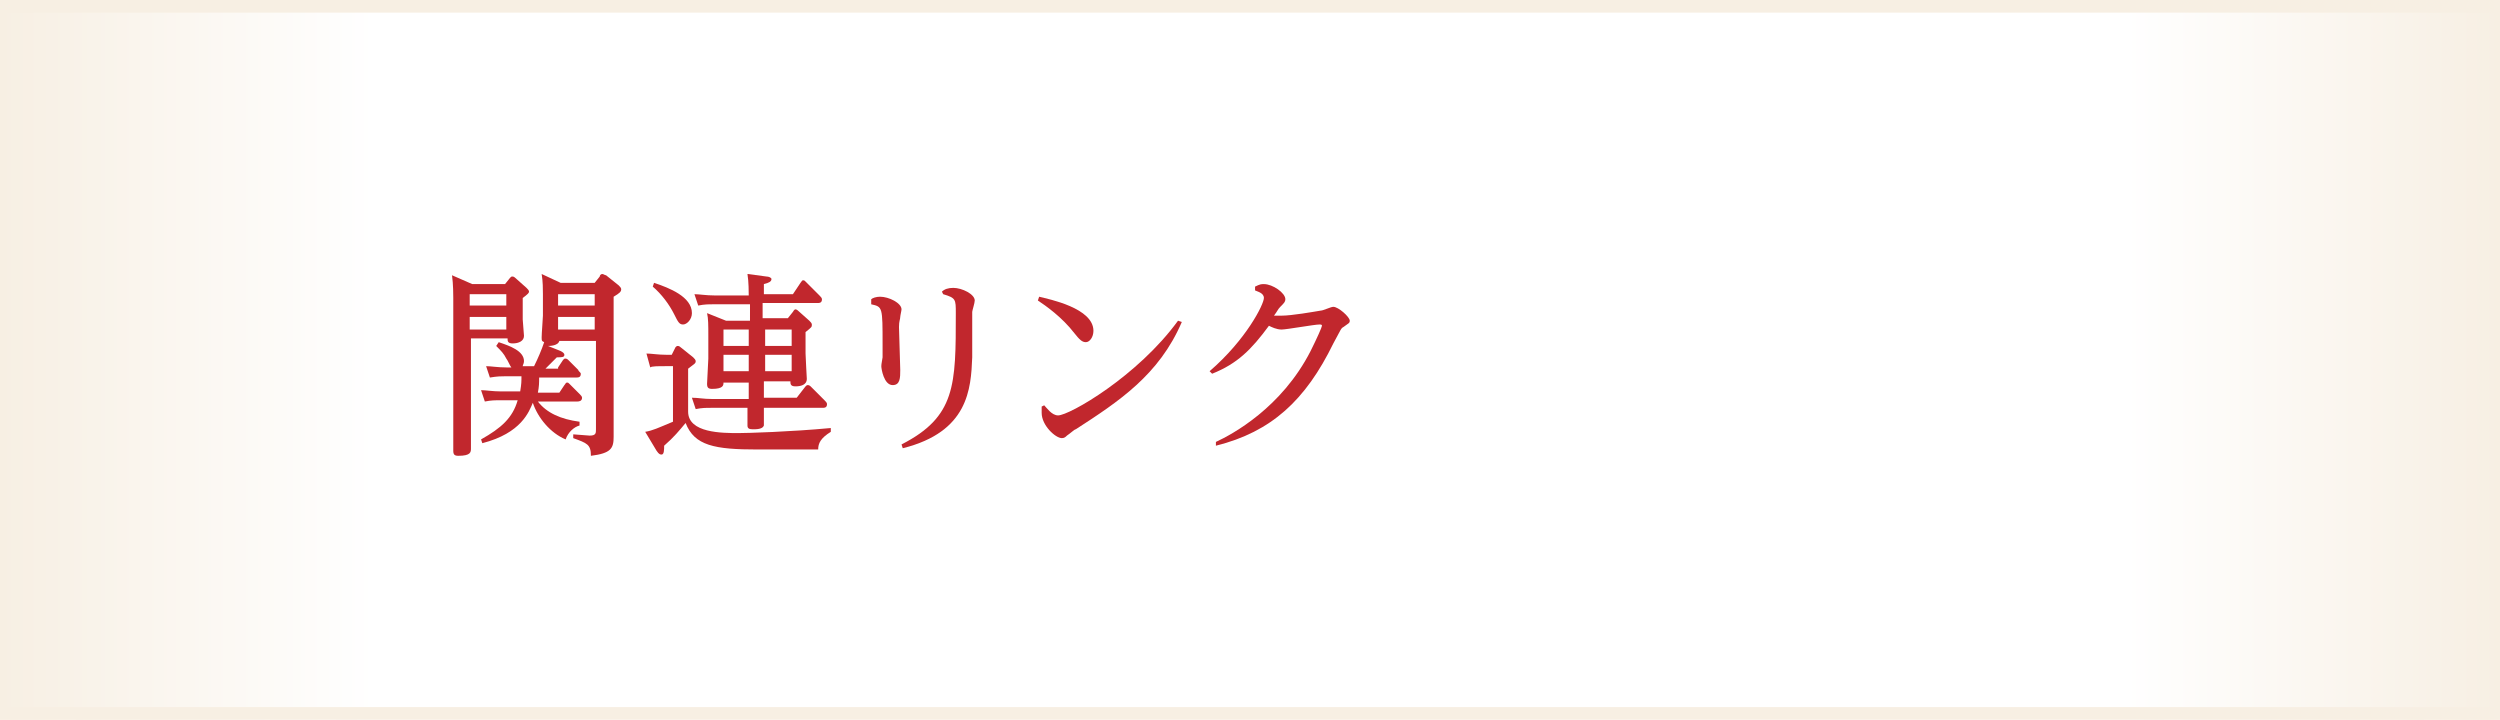 <?xml version="1.0" encoding="utf-8"?>
<!-- Generator: Adobe Illustrator 24.3.0, SVG Export Plug-In . SVG Version: 6.00 Build 0)  -->
<svg version="1.1" id="レイヤー_4" xmlns="http://www.w3.org/2000/svg" xmlns:xlink="http://www.w3.org/1999/xlink" x="0px"
	 y="0px" viewBox="0 0 198 57" style="enable-background:new 0 0 198 57;" xml:space="preserve">
<style type="text/css">
	.st0{fill:#F7EFE3;}
	.st1{fill:url(#SVGID_1_);}
	.st2{fill:#C1272D;}
</style>
<g>
	<rect class="st0" width="198" height="57"/>
	<g>
		<g>
			<g>
				<linearGradient id="SVGID_1_" gradientUnits="userSpaceOnUse" x1="4.062500e-05" y1="28.5" x2="198" y2="28.5">
					<stop  offset="0" style="stop-color:#FFFFFF;stop-opacity:0"/>
					<stop  offset="0.15" style="stop-color:#FFFFFF"/>
					<stop  offset="0.85" style="stop-color:#FFFFFF"/>
					<stop  offset="1" style="stop-color:#FFFFFF;stop-opacity:0"/>
				</linearGradient>
				<rect x="0" class="st1" width="198" height="57"/>
			</g>
		</g>
		<rect y="56" class="st0" width="198" height="1"/>
		<rect y="0" class="st0" width="198" height="1"/>
	</g>
	<g>
		<path class="st2" d="M40,22.5l0.4-0.5c0.1-0.1,0.1-0.1,0.2-0.1c0.1,0,0.2,0.1,0.2,0.1l0.9,0.8c0.1,0.1,0.2,0.2,0.2,0.3
			c0,0.1-0.1,0.2-0.5,0.5v1.7c0,0.2,0.1,1.1,0.1,1.3c0,0.4-0.4,0.6-0.9,0.6c-0.4,0-0.4-0.2-0.4-0.4h-2.9v6.8c0,0.3,0,1.8,0,1.9
			c0,0.3,0,0.6-1,0.6c-0.3,0-0.4-0.1-0.4-0.4c0-0.3,0-1.8,0-2.1v-10c0-0.2,0-1.1-0.1-1.8l1.6,0.7H40z M37.2,23.3v0.9h2.9v-0.9H37.2z
			 M37.2,25.1v1h2.9v-1H37.2z M44.2,29.1l0.4-0.6c0.1-0.1,0.1-0.1,0.2-0.1c0.1,0,0.2,0.1,0.2,0.1l0.8,0.8c0,0.1,0.2,0.2,0.2,0.3
			c0,0.3-0.2,0.3-0.4,0.3h-2.9c0,0.4,0,0.7-0.1,1.2h1.7l0.4-0.6c0.1-0.1,0.1-0.2,0.2-0.2s0.1,0,0.2,0.1l0.8,0.8
			c0.1,0.1,0.2,0.2,0.2,0.3c0,0.3-0.3,0.3-0.4,0.3h-3.1c0.7,0.9,1.8,1.4,3.3,1.6v0.3c-0.4,0.1-0.9,0.5-1.1,1.1
			c-1.2-0.5-2.2-1.7-2.6-2.9c-0.3,0.7-0.9,2.4-4,3.2l-0.1-0.3c1.6-0.9,2.5-1.7,2.9-3.1h-1.4c-0.4,0-0.7,0-1.2,0.1l-0.3-0.9
			c0.4,0,0.9,0.1,1.6,0.1h1.5c0.1-0.6,0.1-0.8,0.1-1.2h-1.3c-0.3,0-0.6,0-1.2,0.1l-0.3-0.9c0.4,0,0.9,0.1,1.6,0.1h0.4
			c-0.1-0.1-0.3-0.6-0.4-0.7c-0.2-0.4-0.4-0.6-0.8-1l0.2-0.3c0.9,0.3,2,0.7,2,1.5c0,0.2-0.1,0.3-0.1,0.4h0.9
			c0.3-0.6,0.6-1.3,0.8-1.9c-0.2-0.1-0.2-0.1-0.2-0.4c0-0.3,0.1-1.5,0.1-1.7v-1.7c0-0.4,0-1-0.1-1.6l1.5,0.7h2.7l0.4-0.5
			c0-0.1,0.1-0.2,0.2-0.2c0.1,0,0.2,0.1,0.3,0.1l1,0.8c0.1,0.1,0.2,0.2,0.2,0.3c0,0.2-0.1,0.3-0.6,0.6V33c0,0.2,0,1.3,0,1.6
			c0,0.9-0.2,1.3-1.8,1.5c0-0.9-0.3-1-1.4-1.4v-0.3l1.3,0.1c0.5,0,0.5-0.2,0.5-0.5v-7h-2.9c-0.1,0.4-0.8,0.4-0.9,0.4l1,0.4
			c0.2,0.1,0.3,0.2,0.3,0.3c0,0.2-0.2,0.2-0.6,0.2c-0.4,0.4-0.6,0.6-0.9,0.9H44.2z M44.2,23.3v0.9h2.9v-0.9H44.2z M44.2,25.1v1h2.9
			v-1H44.2z"/>
		<path class="st2" d="M53.5,27.5c0.1-0.1,0.1-0.1,0.2-0.1s0.2,0.1,0.2,0.1l1,0.8c0.1,0.1,0.2,0.2,0.2,0.3c0,0.2-0.1,0.2-0.6,0.6
			v3.4c0,1.7,2.7,1.7,4,1.7c0.7,0,4.1-0.1,7.3-0.4l0,0.3c-0.8,0.5-1,0.9-1,1.4H60c-3.4,0-5-0.3-5.7-2.1c-0.5,0.6-0.9,1.1-1.7,1.8
			c0,0.3,0,0.7-0.2,0.7c-0.1,0-0.2,0-0.4-0.3l-0.9-1.5c0.6-0.1,1-0.3,2.2-0.8v-4.4h-0.6c-0.6,0-1.1,0-1.2,0.1L51.2,28
			c0.4,0,0.9,0.1,1.6,0.1h0.4L53.5,27.5z M51.8,22.4c1.2,0.4,3,1.1,3,2.4c0,0.5-0.4,0.9-0.7,0.9c-0.3,0-0.4-0.2-0.7-0.8
			c-0.4-0.8-1-1.6-1.7-2.2L51.8,22.4z M59.3,24.1h-2.8c-0.4,0-0.7,0-1.2,0.1l-0.3-0.9c0.4,0,0.9,0.1,1.6,0.1h2.7
			c0-0.2,0-1.1-0.1-1.7l1.5,0.2c0.2,0,0.4,0.1,0.4,0.2c0,0.2-0.2,0.3-0.6,0.4v0.8h2.3l0.6-0.9c0.1-0.1,0.1-0.2,0.2-0.2
			c0.1,0,0.1,0,0.2,0.1l1.1,1.1c0.1,0.1,0.2,0.2,0.2,0.3c0,0.3-0.2,0.3-0.4,0.3h-4.3v1.2h2l0.4-0.5c0,0,0.1-0.2,0.2-0.2
			c0.1,0,0.2,0.1,0.2,0.1l0.9,0.8c0.1,0.1,0.2,0.2,0.2,0.3c0,0.2,0,0.2-0.5,0.6V28c0,0.3,0.1,1.9,0.1,2c0,0.5-0.5,0.6-0.9,0.6
			c-0.4,0-0.4-0.2-0.4-0.4h-2.1v1.3h2.6l0.7-0.9c0.1-0.1,0.1-0.1,0.2-0.1c0.1,0,0.2,0.1,0.2,0.1l1.1,1.1c0.1,0.1,0.2,0.2,0.2,0.3
			c0,0.3-0.2,0.3-0.4,0.3h-4.6c0,0.5,0,1.3,0,1.4c-0.1,0.3-0.6,0.3-0.9,0.3c-0.3,0-0.4-0.1-0.4-0.3c0,0,0-1.2,0-1.4h-2.9
			c-0.4,0-0.7,0-1.2,0.1l-0.3-0.9c0.5,0,0.9,0.1,1.6,0.1h2.9v-1.3h-2c0,0.2,0,0.5-0.9,0.5c-0.3,0-0.4-0.1-0.4-0.4
			c0-0.3,0.1-1.7,0.1-2v-1.8c0-0.8,0-1.4-0.1-1.8l1.5,0.6h1.9V24.1z M59.3,26.1h-2v1.3h2V26.1z M59.3,28.1h-2v1.3h2V28.1z
			 M60.6,27.4h2.1v-1.3h-2.1V27.4z M60.6,29.4h2.1v-1.3h-2.1V29.4z"/>
		<path class="st2" d="M69,23.7c0.1-0.1,0.4-0.2,0.7-0.2c0.7,0,1.7,0.5,1.7,1c0,0.1-0.1,0.5-0.1,0.6c0,0.2-0.1,0.3-0.1,0.8
			c0,0.5,0.1,2.9,0.1,3.4c0,0.6,0,1.2-0.6,1.2c-0.7,0-0.9-1.3-0.9-1.5c0-0.1,0-0.1,0.1-0.7c0-0.3,0-0.8,0-1c0-3,0-3-0.9-3.2L69,23.7
			z M74.6,23.1c0.2-0.2,0.5-0.3,0.9-0.3c0.7,0,1.7,0.5,1.7,1c0,0.2-0.2,0.8-0.2,0.9C77,25.2,77,27.8,77,28.3
			c-0.1,2.5-0.3,5.9-5.5,7.2l-0.1-0.3c4.3-2.2,4.3-4.7,4.3-10.4c0-1.1,0-1.2-1-1.5L74.6,23.1z"/>
		<path class="st2" d="M82.3,23.5c0.8,0.2,4.3,0.9,4.3,2.7c0,0.5-0.3,0.9-0.6,0.9c-0.3,0-0.5-0.2-0.9-0.7c-1-1.3-2.3-2.2-2.9-2.6
			L82.3,23.5z M82.7,32.1c0.2,0.2,0.6,0.8,1.1,0.8c0.9,0,6.3-3.1,9.5-7.5l0.3,0.1c-1.8,4.2-5,6.3-8.4,8.5c-0.1,0-0.4,0.3-0.7,0.5
			c-0.1,0.1-0.2,0.2-0.4,0.2c-0.5,0-1.6-1-1.6-2c0-0.2,0-0.3,0-0.5L82.7,32.1z"/>
		<path class="st2" d="M96.3,35c1.3-0.6,5.2-2.7,7.5-7.2c0.5-1,0.9-1.9,0.9-2c0-0.1-0.1-0.1-0.2-0.1c-0.4,0-2.6,0.4-3,0.4
			c-0.4,0-0.8-0.2-1-0.3c-1.4,1.9-2.5,3-4.5,3.8l-0.2-0.2c2.9-2.5,4.3-5.3,4.3-5.8c0-0.4-0.5-0.5-0.7-0.6l0-0.3
			c0.4-0.2,0.5-0.2,0.7-0.2c0.7,0,1.7,0.7,1.7,1.2c0,0.2-0.1,0.3-0.4,0.6c-0.2,0.2-0.2,0.3-0.5,0.7c0.1,0,0.3,0,0.6,0
			c0.8,0,2.5-0.3,3.1-0.4c0.2,0,0.8-0.3,1-0.3c0.4,0,1.3,0.8,1.3,1.1c0,0.2-0.1,0.2-0.5,0.5c-0.2,0.1-0.2,0.2-0.8,1.3
			c-2.2,4.5-4.9,7-9.3,8.1L96.3,35z"/>
	</g>
</g>
</svg>
